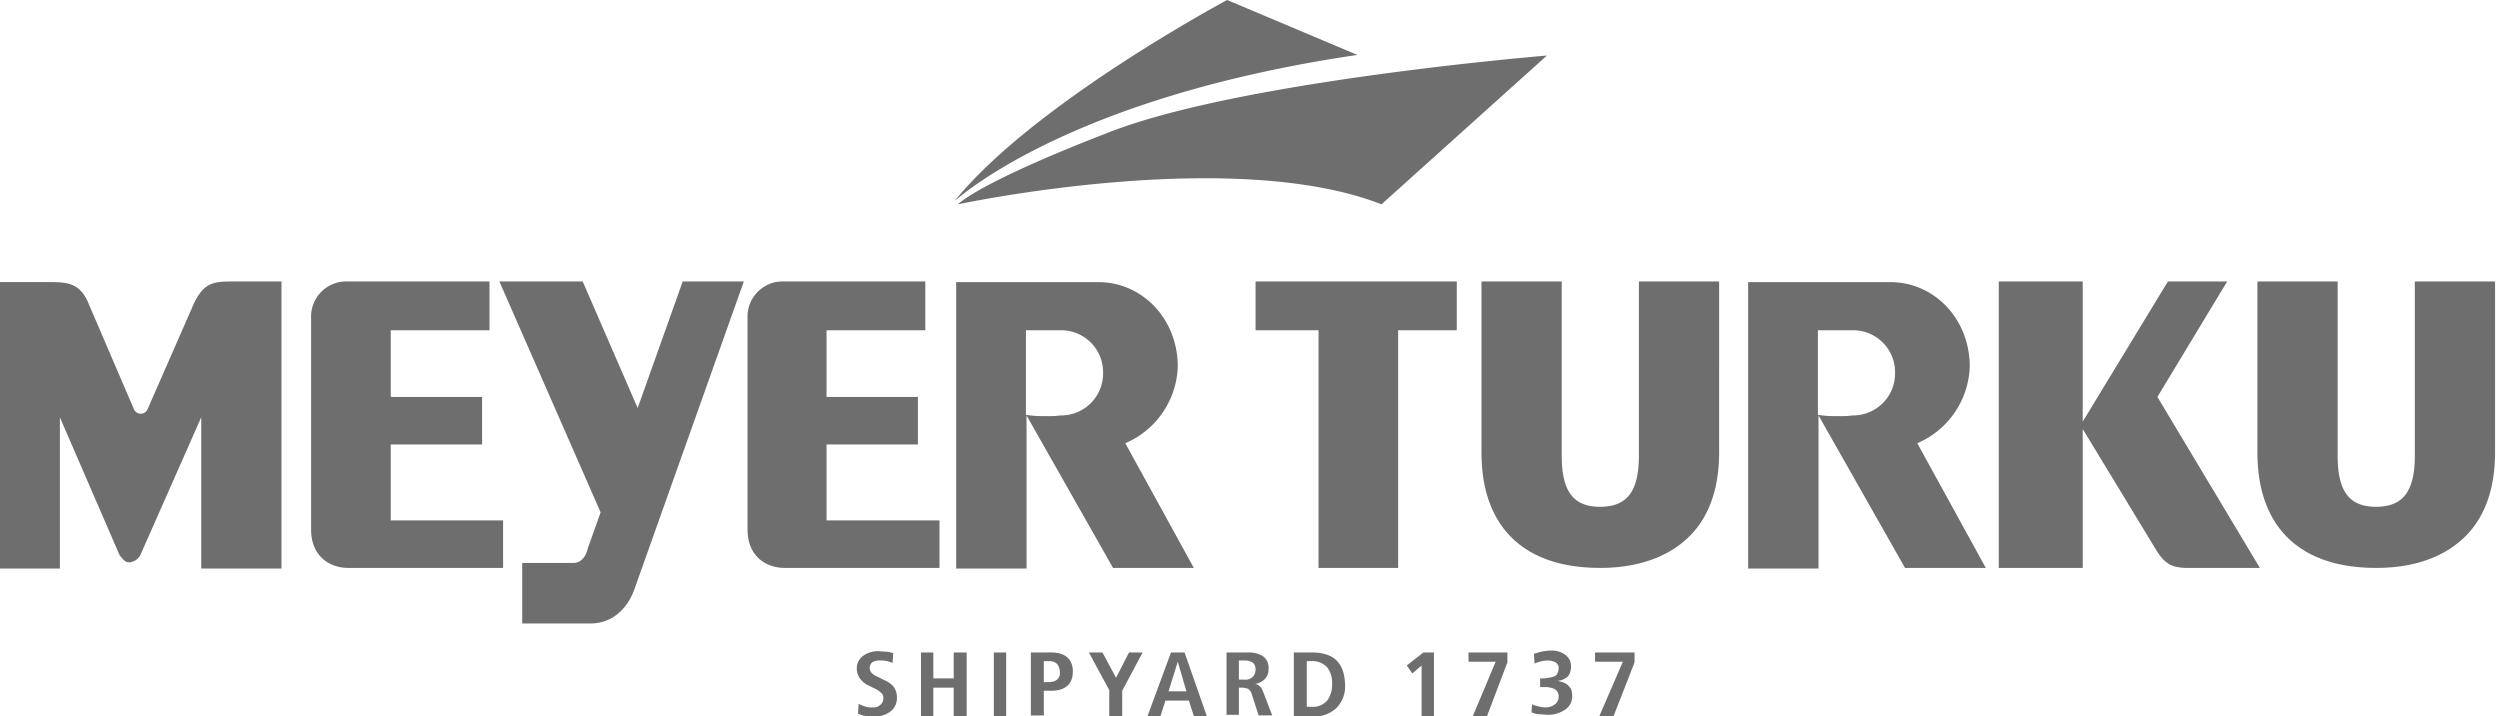 <svg xmlns="http://www.w3.org/2000/svg" viewBox="0 0 405 116" width="405" height="116" fill="#6e6e6e"><path d="M139.1 114a4 4 0 0 0 .9.4 3.2 3.2 0 0 0 1.4.2 1.6 1.6 0 0 0 1.2-.4 1.3 1.3 0 0 0 .5-1.1 1 1 0 0 0-.4-.9 3.5 3.5 0 0 0-1.1-.7l-1-.5a3.5 3.5 0 0 1-1.3-1.1 2.8 2.8 0 0 1-.5-1.6 2.5 2.5 0 0 1 1.1-2.1 4 4 0 0 1 2.5-.7l1.5.1.8.2-.1 1.6a4.7 4.7 0 0 0-.9-.3 4.5 4.5 0 0 0-1.2-.1 2.1 2.1 0 0 0-1.2.3 1.2 1.2 0 0 0 0 1.8 2.2 2.2 0 0 0 .8.5l1.2.6a3.7 3.7 0 0 1 1.5 1.1 2.9 2.9 0 0 1 .5 1.7 2.7 2.7 0 0 1-1.1 2.3 4.5 4.5 0 0 1-2.7.8 5.2 5.2 0 0 1-2.5-.5l.1-1.6Zm10.1-8.3h2v4.2h3.3v-4.2h2.1V116h-2.1v-4.6h-3.3v4.6h-2v-10.3zm11.8 0h2V116h-2v-10.3zm6.1 0h3.2c2.3 0 3.5 1.1 3.5 3.1s-1.2 3.1-3.5 3.1h-1.2v4H167v-10.2Zm2.8 4.8c1.2 0 1.9-.6 1.8-1.7s-.6-1.7-1.8-1.7h-.8v3.4Zm9.8 1.3-3.3-6.1h2.2l2.2 4.1 2.1-4.1h2.2l-3.3 6.2v4.1h-2.1v-4.2zm12.9 1.7h-3.8l-.8 2.5h-2.1l3.8-10.3h2.2l3.6 10.3h-2.1l-.8-2.5Zm-.4-1.5-1.4-4.8-1.5 4.8Zm6.5-6.3h3.5a4.3 4.3 0 0 1 2.4.6 2.3 2.3 0 0 1 .9 2.1 2.1 2.1 0 0 1-.6 1.6 2.7 2.7 0 0 1-1.6.8 1.3 1.3 0 0 1 .7.3l.3.3.3.6 1.5 3.9h-2.2l-1.1-3.4a1.5 1.5 0 0 0-.6-.9 3 3 0 0 0-1-.2h-.5v4.4h-2v-10.1Zm2.9 4.4a1.7 1.7 0 0 0 1.3-.4 1.7 1.7 0 0 0 .5-1.2 1.4 1.4 0 0 0-.5-1.2 2.6 2.6 0 0 0-1.4-.3h-.8v3.1Zm8-4.4h2.9c3.6 0 5.3 1.7 5.4 5.2a5 5 0 0 1-1.5 3.9 5.6 5.6 0 0 1-3.9 1.3h-2.9v-10.4Zm2.1 8.8h.7a3.1 3.1 0 0 0 2.6-1 4.3 4.3 0 0 0 .8-2.7 4.1 4.1 0 0 0-.8-2.7 3.3 3.3 0 0 0-2.6-1h-.7v7.4Z"/><path d="m230.3 107.8-1.5 1.3-.9-1.3 2.7-2.1h1.7V116h-2v-8.2zM242.3 107.2h-4.4v-1.5h6.3v1.6l-3.3 8.7h-2.3l3.7-8.8zM248.2 114.1a4.7 4.7 0 0 0 .9.3 5 5 0 0 0 1.3.2 2.5 2.5 0 0 0 1.5-.5 1.5 1.5 0 0 0 .6-1.3 1.3 1.3 0 0 0-.7-1.2 4 4 0 0 0-1.5-.3h-.8v-1.4h.3a3.4 3.4 0 0 0 1-.1 3 3 0 0 0 .9-.2 1 1 0 0 0 .6-.5 1.9 1.9 0 0 0 .2-.8 1.1 1.1 0 0 0-.5-1 2.8 2.8 0 0 0-1.3-.3 5.4 5.4 0 0 0-2.1.5l-.1-1.6 1.1-.3a7 7 0 0 1 1.6-.2 3.6 3.6 0 0 1 2.4.7 2.2 2.2 0 0 1 .9 1.9 3 3 0 0 1-.2 1.1c-.2.3-.3.6-.6.7a2.6 2.6 0 0 1-1.4.5l.8.2a3 3 0 0 1 .8.4 4.3 4.3 0 0 1 .6.7 3.6 3.6 0 0 1 .2 1.1 2.6 2.6 0 0 1-1.2 2.3 5 5 0 0 1-2.7.8l-1.5-.1c-.5 0-.9-.2-1.2-.3l.1-1.3ZM262.9 107.2h-4.5v-1.5h6.4v1.6l-3.4 8.7h-2.3l3.8-8.8zM180 21.3c-21.8 8.4-24.8 11.8-24.8 11.8s44.3-9.5 68.6 0L250.6 9s-49 4-70.6 12.3ZM219.9 8.9 198.8 0s-31.3 16.7-44.1 32.5c.1.1 17.5-16.6 65.2-23.6ZM63.3 84.3V72h14.8v-7.7H63.3V53.5h16v-7.9H56.4a5.7 5.7 0 0 0-6 6v34.2c0 4.3 3 6.2 6 6.2h25.1v-7.7ZM38 45.6c-3.2 0-4.9 0-6.6 3.6l-7.5 17.1a1.2 1.2 0 0 1-2.2 0l-7.3-17c-1.4-3.6-3.7-3.6-6.6-3.6H0v46.4h9.7V67.6L19.4 90l.1.1c.5.6.8 1 1.5 1a2.3 2.3 0 0 0 1.7-1.1l9.9-22.4v24.5h13V45.6ZM310.6 71.8a14 14 0 0 0 8.5-12.4c0-7.7-5.7-13.7-12.9-13.7h-23v46.4h11.4V67.3l13.9 24.5.1.2h13.1l-11.1-20.2Zm-16-18.3h5.6a6.8 6.8 0 0 1 6.8 7 6.8 6.8 0 0 1-6.9 6.8 14.2 14.2 0 0 1-2.4.1 16.3 16.3 0 0 1-2.5-.1l-.7-.1V53.5Z"/><path d="m349.5 64.3 11.3-18.7h-9.6l-13.8 22.7V45.6h-13.6V92h13.6V69.5L349 88.6c1.6 2.8 2.8 3.3 5 3.4h12.1l-16.6-27.7Z"/><path d="m110.6 45.6-7.3 20.5-8.9-20.5H80.9L97.3 83l-2.1 5.9c-.3 1.4-1.2 2.3-2.3 2.3h-8.3v9.8h11.1c3.3 0 6-2.2 7.2-5.9l17.6-49.5ZM203.4 45.6v7.9h10.2V92h12.9V53.5h9.5v-7.9h-32.6zm75.1 0h-13v28.2c0 5.8-1.9 8.3-6.3 8.3s-6.2-2.6-6.2-8.3V45.6h-13v27.7c0 12 6.8 18.7 19.2 18.7h.1c5.5 0 10.2-1.5 13.5-4.3 3.8-3.2 5.7-8.1 5.7-14.4V45.6ZM133.9 84.3V72h14.8v-7.7h-14.8V53.5h16v-7.9h-22.8a5.7 5.7 0 0 0-6 6v34.2c0 4.3 3 6.2 6 6.2h25.1v-7.7ZM182.3 71.8a14 14 0 0 0 8.5-12.4c0-7.7-5.7-13.7-12.9-13.7h-23v46.4h11.4V67.3l13.9 24.5.1.2h13.1l-11.1-20.2Zm-16-18.3h5.6a6.8 6.8 0 0 1 6.8 7 6.8 6.8 0 0 1-6.9 6.8 14.2 14.2 0 0 1-2.4.1 16.3 16.3 0 0 1-2.5-.1l-.7-.1V53.5ZM404.2 45.6h-13v28.2c0 5.8-1.9 8.3-6.3 8.3s-6.2-2.6-6.2-8.3V45.6h-13v27.7c0 12 6.8 18.7 19.2 18.7h.1c5.6 0 10.2-1.5 13.5-4.3 3.8-3.2 5.7-8.1 5.7-14.4V45.6Z"/></svg>